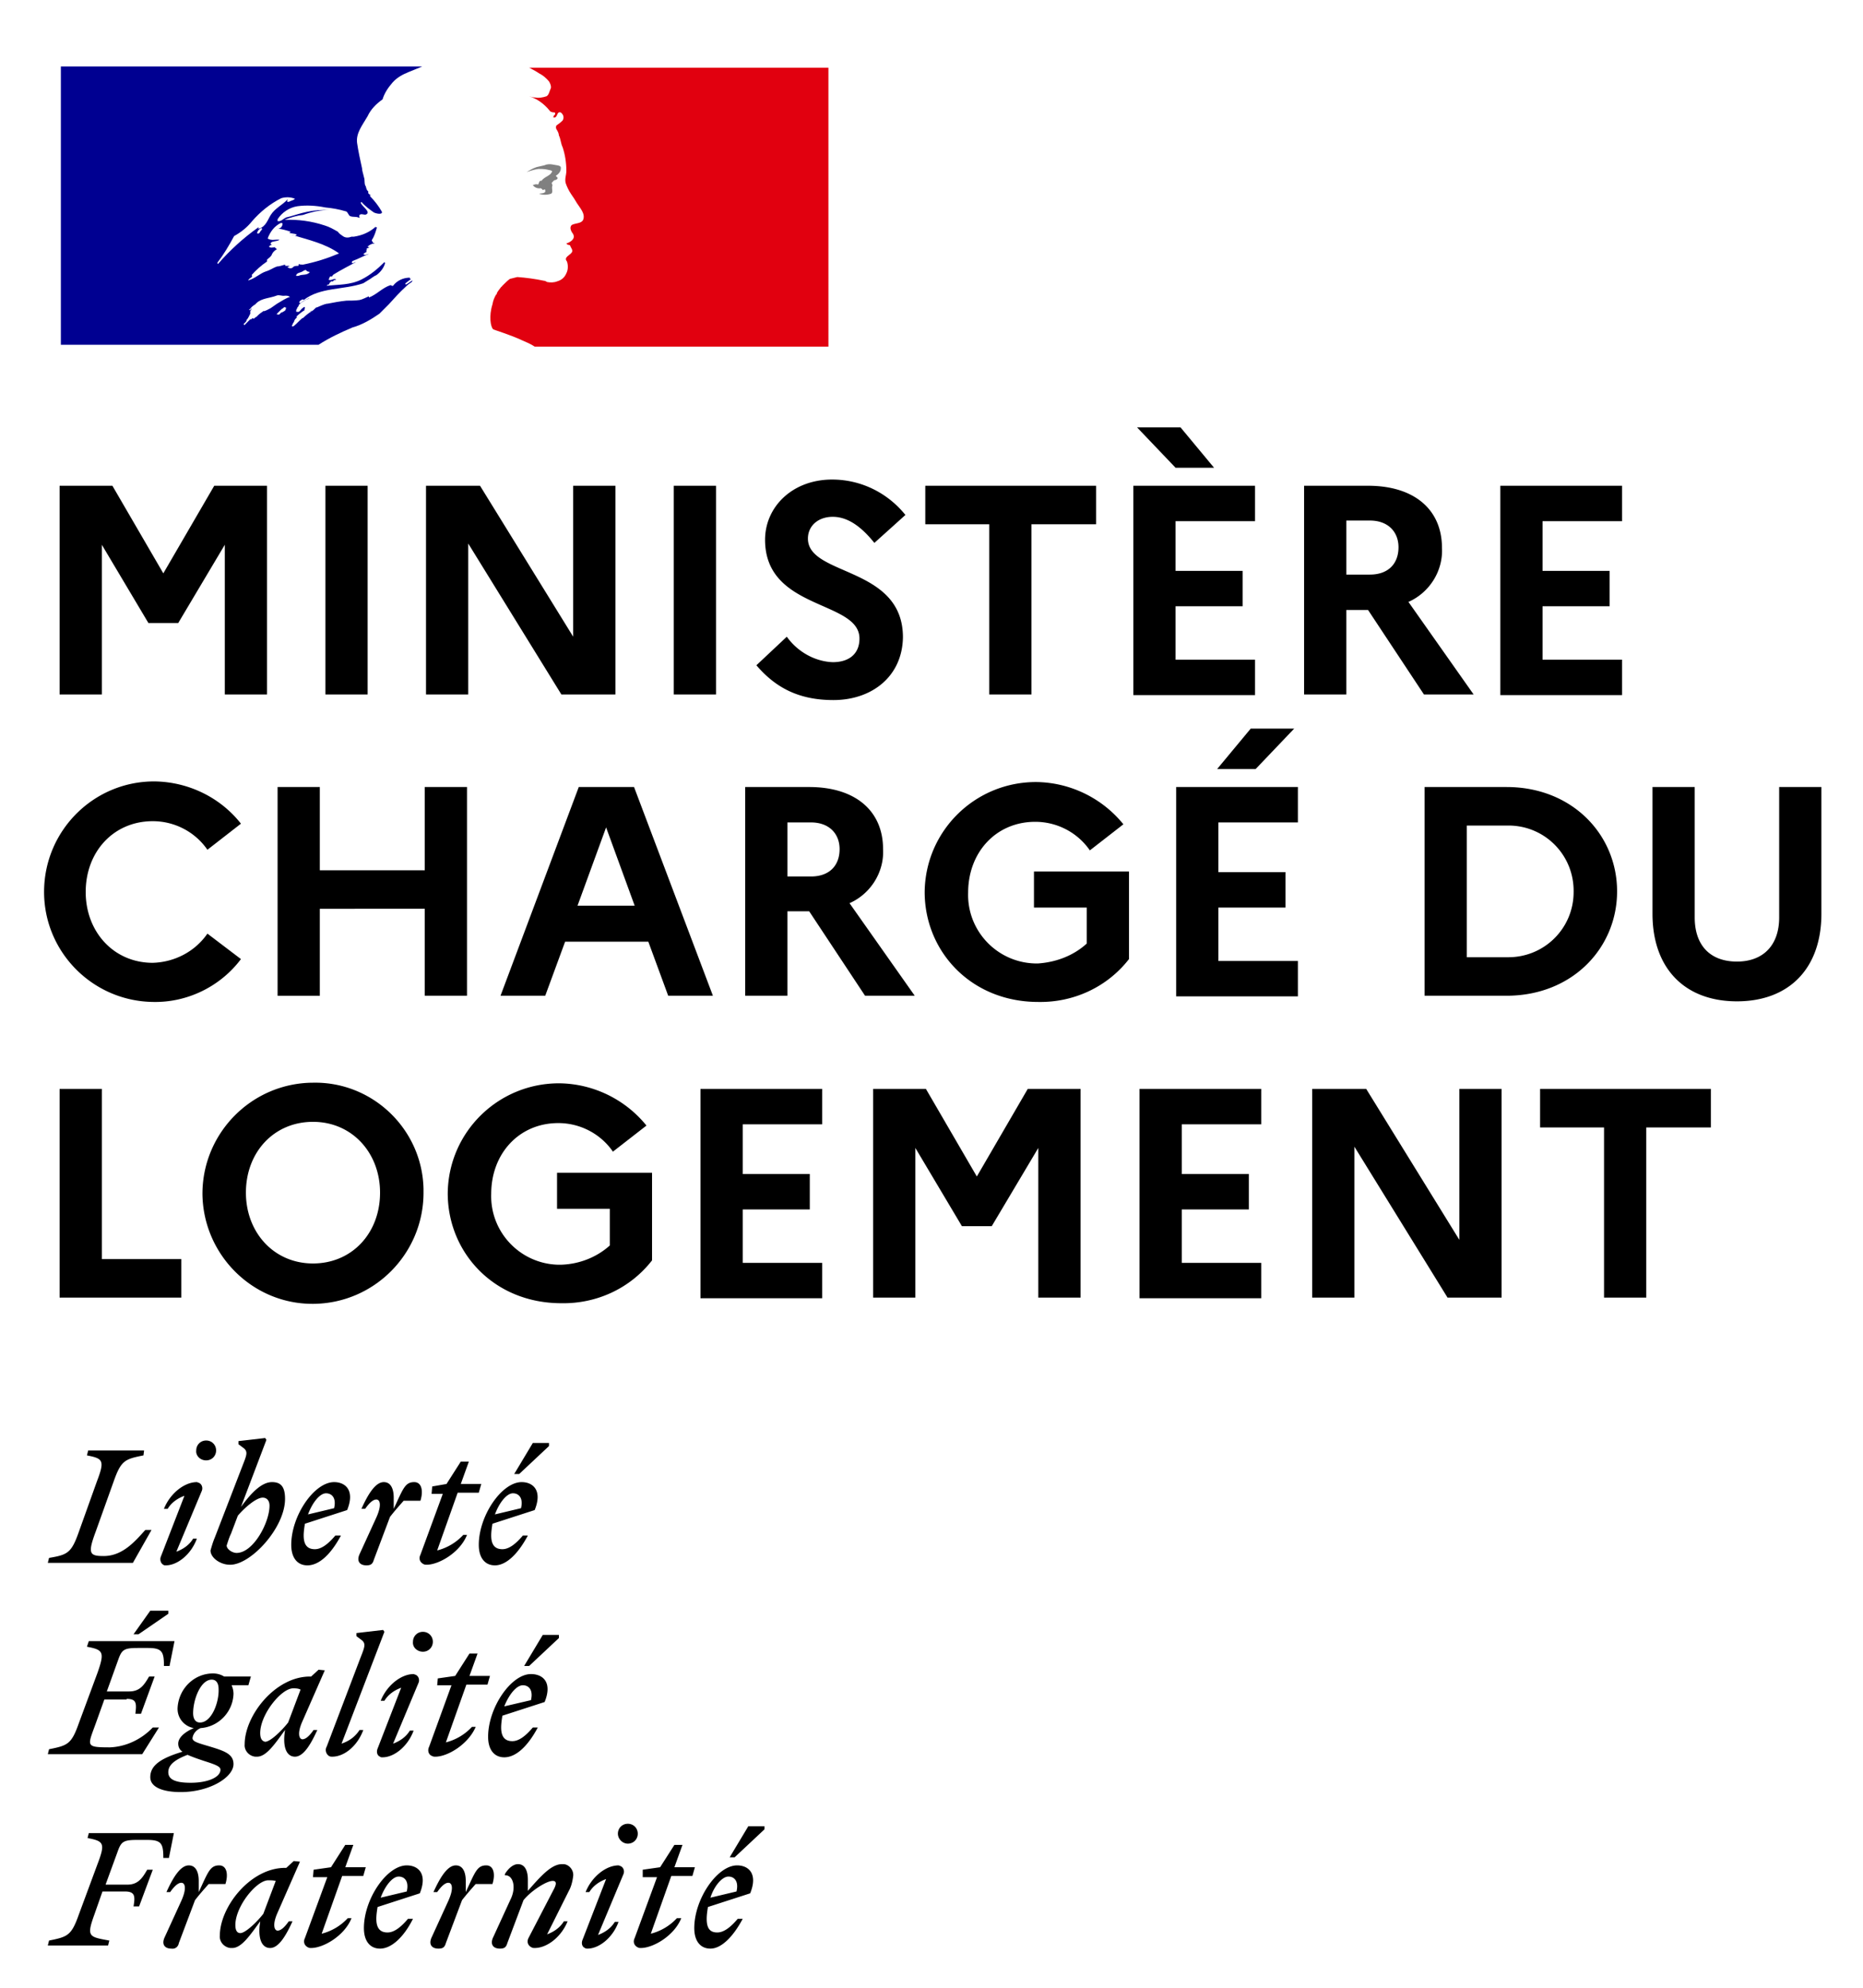 <svg version="1.1" id="Calque_1" xmlns="http://www.w3.org/2000/svg" x="0" y="0" viewBox="0 0 300 320" xml:space="preserve"><style>.st0{fill:#000091}</style><path class="st0" d="M49.9 50.2c.2-.1.3-.2.4-.2-.2 0-.3.1-.4.2m16.4-5.5c-.1.1 0 .1 0 0"/><path class="st0" d="M61.1 50.5l1.5-1.5c.9-1 1.8-2 2.8-2.9.3-.3.6-.5.9-.7.1-.1.1-.3.2-.3-.4.2-.7.5-1.1.7-.1 0-.2-.1-.1-.2l.9-.7h-.1c-.1 0-.1-.1-.1-.2-1.1 0-2.1.5-2.7 1.3-.2.1-.3-.1-.4-.1-1.3.4-2.2 1.5-3.5 2v-.2c-.5.2-1 .5-1.5.6-.7.1-1.4.1-2.1.1-1 .1-2.1.3-3.1.5h-.1c-.5.1-1.1.4-1.6.6h-.1l-.1.1c-.2.2-.4.4-.6.5-.5.3-1 .7-1.4 1.1h-.1c-.5.4-.9.9-1.4 1.3-.1 0-.2.1-.3 0v-.1c.1-.1.1-.2.2-.4.1-.1.2-.3.2-.4.1-.2.2-.3.4-.5V51h-.1c.4-.4.9-.8 1.4-1.1-.1 0-.1 0-.1-.1.1-.1.1-.2.1-.2v-.1l-.1-.1c-.1.1-.3.2-.4.3-.2.2-.4.6-.7.5h-.2v-.3s0-.1.1-.1v-.1c0-.1.1-.1.1-.2 0 0 0-.1.1-.1 0-.1.1-.1.1-.2v-.1c.2-.2.4-.4.6-.5.3-.2.6-.4 1-.5l.1-.1c-.5.2-.9.4-1.3.7 0 0-.1 0-.1.1-.1 0-.2 0-.2-.1v-.1c.1-.2.3-.3.5-.4.1 0 .2 0 .2.1 2.7-2.1 6.4-1.6 9.6-2.7.3-.2.5-.3.8-.5.4-.2.8-.6 1.3-.8.7-.5 1.2-1.2 1.4-1.9 0-.1 0-.1-.1-.2-1.1 1.1-2.3 2.1-3.7 2.8-1.8.9-3.7.8-5.6 1 .1-.2.3-.2.4-.2 0-.3.2-.3.3-.5h.3c.1 0 .1-.2.2-.2.2 0 .4-.1.3-.1-.3-.3-.8.3-1.2 0 .2-.2.1-.4.3-.5h.3c0-.1.1-.2.2-.3 1.3-.8 2.5-1.4 3.6-2-.3 0-.4.3-.7.1.2 0 0-.3.2-.3.9-.3 1.7-.8 2.6-1.1-.3 0-.6.3-.9 0 .2-.1.3-.3.5-.3v-.3c0-.1.1-.1.2-.1-.1 0-.1 0-.2-.1.1-.2.3-.1.5-.3-.1 0-.3 0-.3-.1.3-.3.7-.5 1.1-.5-.1-.2-.3 0-.3-.2 0-.1.1-.1.2-.1H60c-.2-.1-.1-.3-.1-.3.4-.6.6-1.3.8-2-.1 0-.2 0-.2-.1-1 .9-2.2 1.4-3.5 1.6h-.4c-.5.2-1 .2-1.4-.1-.3-.2-.6-.4-.8-.7-.7-.4-1.4-.8-2.1-1-2.1-.7-4.3-1-6.5-.9 1-.4 2-.7 3-.8 1.4-.5 2.8-.8 4.3-.8h-.9c-1.2 0-2.5.2-3.6.5-.8.2-1.6.5-2.5.7-.5.2-.8.7-1.4.6v-.3c.7-1.1 1.9-1.9 3.2-2.1 1.5-.2 3-.1 4.5.2 1.1.1 2.2.3 3.2.6.4 0 .5.7.8.8.5.2 1 0 1.5.3 0-.2-.1-.3 0-.5.3-.3.8.1 1.1-.1.7-.4-.6-1.2-.9-1.8 0-.1 0-.1.1-.2.6.7 1.3 1.2 2 1.7.4.2 1.4.4 1.3-.1-.5-.9-1.2-1.8-1.9-2.5v-.3c-.2 0-.2-.1-.3-.2v-.3c-.3-.2-.3-.5-.4-.8-.3-.4-.1-1-.3-1.5-.1-.5-.3-1-.3-1.4-.3-1.4-.6-2.7-.8-4.1-.2-1.6.9-2.9 1.7-4.3.5-1.1 1.4-2 2.4-2.7.3-1 .9-1.9 1.6-2.7s1.6-1.3 2.6-1.7c.7-.3 1.5-.6 2.2-.9H9.8v44.8h41.5c1.7-1.1 3.6-2 5.5-2.8 1.5-.4 3-1.3 4.3-2.2m-13-6.1c-.2 0-.5.1-.4-.1.1-.4.7-.4 1-.6.2-.1.4-.3.6-.2.2.3.4.2.6.3-.5.6-1.2.3-1.8.6m-13-1.9s-.1-.1-.1-.2c1-1.3 1.9-2.8 2.7-4.3 1.1-.6 2.1-1.4 2.9-2.4 1.3-1.5 2.9-2.8 4.7-3.7.7-.2 1.5-.2 2.2.1-.3.3-.7.3-1 .5-.1 0-.2 0-.3-.1.1-.1.1-.2.1-.3-.8.9-2 1.4-2.7 2.5-.5.8-.8 1.9-1.9 2.2-.3.1.1-.3-.1-.2-2.4 1.7-4.6 3.7-6.5 5.9m7.1-5.6c-.1.2-.2.2-.3.4-.1.2-.2.3-.3.3-.1 0-.2 0-.2-.1.1-.4.3-.6.7-.8.1.1.1.2.1.2m3.9 12.7c-.1.1-.1.2-.2.2.1 0 .2.1.1.1-.2.2-.4.3-.6.4h-.1l-.3.3c-.1.1-.6 0-.4-.1l.6-.6c.1-.1.2-.2.4-.3l.2-.2c-.1.1.4.1.3.2m-1.5-.7c-.3.2-.7.5-1 .7-.4.2-.7.4-1.1.5 0 0-.1-.1-.1 0-.3.2-.6.4-.9.7l-.1.1-.1.1c-.2.1-.2.1-.3.2l-.1.1s-.2 0-.2-.1c0 0-.1 0-.1.1 0 0-.1 0-.1.1h-.2l-.3.3-.5.5s0 .1-.1.1h-.1s0-.1-.1-.1l.3-.3.1-.1c0-.1.1-.1.1-.2v-.1c.1-.1.2-.2.3-.4 0-.1.1-.1.1-.2s.1-.1.1-.2.1-.1.1-.2v-.4c.1-.2.2-.3.3-.5l-.3.3c-.1.1-.3 0-.1-.1l.2-.2c.1-.2.3-.3.4-.4s.2-.1.3-.2l.2-.2c.8-.8 2.2-.8 3.2-1.2.4-.2.9.1 1.4 0 .3 0 .5 0 .8.2-.7.2-1.4.7-2.1 1.1m1.7-5.9c-.1-.1.3 0 .3-.2H46c-.1 0-.1-.1-.1-.2-.4.1-.9.3-1.3.3-.6.2-1.1.6-1.8.8-.9.3-1.7 1.1-2.7 1.4-.1.1-.1.1-.1 0 .1-.3.4-.3.6-.6 0-.1 0-.2-.1-.2.7-.8 1.6-1.6 2.5-2.2v-.3c.3-.3.7-.5.8-.9.2-.4.5-.6.8-.8-.1-.1-.3-.1-.3-.3-.3 0-.7.2-1-.1.1-.1.3-.3.5-.3-.1 0-.1-.1-.2-.1-.1-.2.2-.4.4-.4.3-.1.8-.1 1-.3-.6-.1-1.3.2-1.9-.2.4-1.1 1.1-2 2.1-2.5.1 0 .3 0 .3.1 0 .4-.3.8-.7.8.7.1 1.4.3 2 .5-.1.2-.3.1-.3.1.4.3.9.1 1.3.4-.3.3-.5 0-.8 0 2.6.8 5.4 1.4 7.6 3-1.9.8-3.8 1.4-5.8 1.8-.2 0-.5 0-.7-.1 0 .1 0 .3-.1.3-.3 0-.6 0-.8.2-.1.2-.6.3-.9 0"/><path d="M133.4 10.9H85.2c.2.1.3.1.4.2.4.2.9.5 1.2.7.6.3 1.2.8 1.6 1.3.2.3.4.8.3 1.1-.2.4-.3 1.1-.7 1.3-.6.2-1.2.3-1.8.2-.3 0-.7-.1-1-.2 1.3.4 2.4 1.2 3.3 2.3.1.2.4.3.8.3.1 0 .1.2.1.3-.2.2-.3.3-.3.5h.3c.4-.2.3-1 .9-.8.4.3.6.8.3 1.3-.3.3-.7.6-1 .8-.1.2-.1.4 0 .6.2.3.4.7.4 1 .3.6.3 1.3.6 1.9.4 1.2.6 2.5.6 3.8 0 .7-.3 1.3-.1 2 .2.6.5 1.2.9 1.8.3.4.6.9.9 1.4.5.8 1.4 1.7 1 2.7-.3.6-1.2.5-1.8.8-.5.4-.1 1.1.2 1.5.4.8-.5 1.3-1.1 1.5.2.3.5.2.6.3.1.4.5.7.3 1.1-.3.5-1.4.8-.8 1.5.2.6.2 1.3-.1 1.9-.3.7-.8 1.1-1.5 1.3-.5.2-1.1.2-1.6.1-.2-.1-.3-.2-.5-.2-1.4-.3-2.9-.5-4.3-.6l-1.2.3c-.4.3-.7.6-1 .9l-.2.2-.1.1s0 .1-.1.1c-.2.3-.5.6-.7 1v.1s0 .1-.1.1c-.3.5-.5 1-.6 1.6-.6 1.9-.3 3.6.1 4 .1.1 2.8.9 4.7 1.8.7.3 1.4.6 2 1h47.3V10.9z" fill="#e1000f"/><path d="M88.1 27.3c.3.1.8.1.8.3-.2.7-1.2.8-1.7 1.5H87c-.3.2-.2.6-.4.6-.3-.1-.5 0-.8.1.3.4.8.6 1.3.5.1.1.3.2.3.3.1 0 .1 0 .2-.1.1 0 .2 0 .2.1v.3c-.3.3-.7.2-1 .3.6.2 1.3.2 1.9 0 .5-.2 0-1 .3-1.4-.2 0 0-.3-.2-.3.2-.2.3-.4.5-.5.2 0 .4-.1.5-.3 0-.2-.3-.3-.3-.4.5-.3.9-.8.8-1.4-.1-.3-.8-.3-1.2-.4-.5-.1-1-.1-1.4.1-.4.1-.9.2-1.3.3-.6.2-1.1.5-1.6.8.6-.2 1.2-.4 1.9-.5.4 0 .9 0 1.4.1" fill="gray"/><path d="M117.3 302.1c.9 0 1.7.7 1.3 2.4l-4.2 1c.6-1.9 1.9-3.4 2.9-3.4m2.3 6.8h-.8c-1.1 1.3-2.2 2.2-3.3 2.2-1.2 0-1.7-.7-1.7-2.2 0-.6.1-1.3.2-1.9l6.8-2.2c1.3-3.2-.3-4.5-2.1-4.5-3.2 0-6.9 5.4-6.9 10.1 0 2.1 1 3.3 2.6 3.3 1.7 0 3.6-1.8 5.2-4.8m-1.3-9.9l4.8-4.5v-.5h-2.6l-3 5h.8zm-14.8 3.2h2.3l-3.6 9.8c-.3.6-.1 1.2.5 1.5.2.1.3.1.5.1 2 0 5.4-2 6.5-4.8h-.7a8.62 8.62 0 01-4.2 2.5l3.3-9.3h3.4l.4-1.4h-3.3l1.3-3.6h-1.3l-2.3 3.6-2.8.4v1.2zm-3.1-.5c.2-.5 0-1.1-.5-1.3-.1 0-.2-.1-.3-.1-2 0-4.3 1.8-5.3 4.3h.6c.6-1 1.6-1.7 2.7-2.1l-3.8 9.8c-.2.5-.1 1.1.4 1.3.1.1.3.1.4.1 1.9 0 4.1-1.8 5-4.3H99c-.6 1-1.6 1.7-2.7 2.1l4.1-9.8zm.7-4.9c.9 0 1.6-.7 1.6-1.6s-.7-1.6-1.6-1.6c-.9 0-1.6.7-1.6 1.6 0 .8.7 1.6 1.6 1.6m-21.7 15.1c-.5 1.1 0 1.8 1.1 1.8.7 0 1-.2 1.2-.9l2.6-6.9c1.2-1.5 3.7-3.1 4.7-3.1.7 0 .6.6.1 1.5l-4 7.7c-.3.6-.1 1.2.5 1.5.2.1.3.1.5.1 2 0 4.3-1.8 5.3-4.3h-.6c-.6 1-1.6 1.7-2.7 2.1l3.5-7c.4-.7.6-1.6.7-2.4.1-.9-.6-1.8-1.5-1.9h-.3c-1.7 0-3.4 1.9-5.5 4.3v-1.8c0-1.3-.4-2.5-1.6-2.5-.7 0-1.5.6-2.1 1.6v.2c1.3-.1 1.9 1.9.9 3.9l-2.8 6.1zm-.1-8.6c.5-1.6.2-3-1-3-1.5 0-1.8 1.1-3.3 4.3v-1.8c0-1.3-.4-2.5-1.6-2.5-1.4 0-2.6 2.1-3.6 4.3h.6c.7-1 1.3-1.5 1.8-1.5.6 0 .9.9 0 2.9l-2.7 5.9c-.5 1.1 0 1.8 1.1 1.8.7 0 1-.2 1.2-.9l2.6-6.9c.7-.9 1.4-1.7 2.2-2.6h2.7zm-15.1-1.2c.9 0 1.7.7 1.3 2.4l-4.2 1c.7-1.9 1.9-3.4 2.9-3.4m2.3 6.8h-.8c-1.1 1.3-2.2 2.2-3.3 2.2-1.2 0-1.8-.7-1.8-2.2 0-.6.1-1.3.2-1.9l6.8-2.2c1.3-3.2-.3-4.5-2.1-4.5-3.2 0-6.9 5.4-6.9 10.1 0 2.1 1 3.3 2.6 3.3 1.8 0 3.8-1.8 5.3-4.8m-16.1-6.7h2.3l-3.6 9.8c-.3.6-.1 1.2.5 1.5.2.1.3.1.5.1 2 0 5.4-2 6.5-4.8H56a8.62 8.62 0 01-4.2 2.5l3.3-9.3h3.4l.4-1.4h-3.3l1.3-3.6h-1.3l-2.3 3.6-2.8.4-.1 1.2zm-12.5 7.7c0-3 3.4-7.2 5.3-7.2.4 0 .8 0 1.2.1l-2 5.3c-1.1 1.4-2.9 3.1-3.7 3.1-.5 0-.8-.4-.8-1.3m10.4-10.2l-1-.1-1.2 1.1h-.2c-5.6 0-10.5 6.3-10.5 10.9-.1 1 .7 1.9 1.7 2h.3c1.5 0 2.9-2.1 4.5-4.3l-.1.8c-.2 2.3.5 3.5 1.7 3.5 1.4 0 2.6-2.1 3.6-4.3h-.6c-.7 1-1.3 1.5-1.8 1.5s-.9-.9 0-2.9l3.6-8.2zm-12 3.6c.5-1.6.2-3-1-3-1.5 0-1.8 1.1-3.3 4.3v-1.8c0-1.3-.4-2.5-1.6-2.5-1.4 0-2.6 2.1-3.6 4.3h.6c.7-1 1.3-1.5 1.8-1.5.6 0 .9.9 0 2.9l-2.7 5.9c-.5 1.1 0 1.8 1.1 1.8.6.1 1.1-.3 1.2-.9l2.6-6.9c.7-.9 1.4-1.7 2.2-2.6h2.7zm-18.9 9.9l.2-.8c-3.3-.6-3.7-.6-2.4-4.2l1.3-3.7h3.6c1.6 0 1.7.7 1.4 2.4h.9l2.2-5.9h-.9c-.8 1.4-1.5 2.4-3.2 2.4H17l1.9-5.2c.6-1.7.9-2 3.2-2h1.6c2.3 0 2.6.6 2.6 2.9h.9l.8-4H14.3l-.2.8c2.6.5 2.9.8 1.6 4.2l-3 8.1c-1.2 3.4-1.8 3.6-4.8 4.2l-.2.8h9.7zm66.8-41.9c.9 0 1.7.7 1.3 2.4l-4.3 1c.8-2 2-3.4 3-3.4m2.4 6.8h-.8c-1.1 1.3-2.2 2.2-3.3 2.2-1.2 0-1.8-.7-1.8-2.2 0-.6.1-1.3.2-1.9l6.8-2.2c1.3-3.2-.3-4.5-2.2-4.5-3.2 0-6.9 5.4-6.9 10.1 0 2.1 1 3.3 2.6 3.3 1.9 0 3.8-1.8 5.4-4.8m-1.4-9.9l4.8-4.5v-.5h-2.6l-3 5h.8zm-14.8 3.1h2.3l-3.6 9.9c-.3.6-.1 1.3.5 1.5.2.1.3.1.5.1 2 0 5.3-2 6.5-4.8H76a8.62 8.62 0 01-4.2 2.5l3.3-9.3h3.4l.4-1.4h-3.3l1.3-3.6h-1.3l-2.3 3.6-2.8.4-.1 1.1zm-3-.4c.2-.5 0-1.1-.5-1.3-.1 0-.2-.1-.3-.1-2 0-4.3 1.8-5.3 4.3h.6c.6-1 1.6-1.7 2.7-2.1l-3.8 9.8c-.2.5-.1 1.1.4 1.3.1.1.2.1.4.1 1.9 0 4.1-1.8 5-4.3H66c-.6 1-1.6 1.7-2.7 2.1l4.1-9.8zm.7-5c.9 0 1.6-.7 1.6-1.6s-.7-1.6-1.6-1.6-1.6.7-1.6 1.6c-.1.9.7 1.6 1.6 1.6M55 280.7l6.9-18-.2-.3-4.3.5v.5l.8.6c.8.6.5 1.2-.2 3l-5.4 14.2c-.3.5-.1 1.2.4 1.5.2.1.3.1.5.1 2 0 4.1-1.8 5-4.3h-.6c-.7 1.1-1.7 1.8-2.9 2.2M41.9 279c0-3 3.4-7.2 5.3-7.2.4 0 .8 0 1.2.2l-2 5.3c-1.1 1.4-2.9 3.1-3.7 3.1-.5-.1-.8-.5-.8-1.4m10.4-10.1l-1-.1-1.2 1.1h-.2c-5.6 0-10.5 6.3-10.5 10.9-.1 1 .7 1.9 1.7 2h.3c1.5 0 2.9-2.1 4.5-4.3l-.1.8c-.2 2.3.5 3.5 1.7 3.5 1.4 0 2.6-2.1 3.6-4.3h-.6c-.7 1-1.3 1.5-1.8 1.5s-.9-.9 0-2.9l3.6-8.2zm-25.2 16.4c0-1.3 1.3-2.1 3.1-2.8.9.4 1.8.7 2.7 1 1.9.6 2.6.9 2.6 1.4 0 1.2-2 2.1-4.8 2.1-2.4 0-3.6-.5-3.6-1.7m5.1-8c-.8 0-1.1-.7-1.1-1.5 0-2.2 1.2-5.4 3-5.4.8 0 1.1.7 1.1 1.5.1 2.1-1.1 5.4-3 5.4m5.4 6.7c0-1.6-1.4-2.1-3.7-2.8-2-.6-2.9-.8-2.9-1.4.1-.7.6-1.3 1.3-1.6 2.9-.2 5.2-2.6 5.3-5.5 0-.5-.1-.9-.3-1.4H40l.4-1.4h-4.3c-.5-.3-1.1-.5-1.8-.5-3 0-5.5 2.4-5.7 5.5-.1 1.6 1 3 2.6 3.3-1.6.7-2.5 1.6-2.5 2.5 0 .5.2 1 .7 1.3-3.7 1.1-5.2 2.3-5.2 4.1 0 1.7 2.2 2.4 4.9 2.4 4.7 0 8.5-2.4 8.5-4.5m-17.2-10.5c1.6 0 1.6.7 1.4 2.4h.9l2.2-6H24c-.8 1.4-1.5 2.4-3.2 2.4h-3.6l1.8-5c.6-1.7.9-2 3.2-2h1.6c2.3 0 2.6.6 2.6 2.9h.9l.8-4H14.3l-.3.9c2.6.5 2.9.8 1.7 4.2l-3 8.1c-1.2 3.4-1.8 3.6-4.8 4.2l-.2.8h15.2l2.7-4.3h-1c-1.8 1.9-4.3 3.1-6.9 3.2-4 0-3.6-.2-2.3-3.8l1.4-3.9h3.6v-.1zm1.9-10.4l4.8-3.3v-.5h-2.9l-2.7 3.8h.8zm60.3-22.7c.9 0 1.7.7 1.3 2.4l-4.2 1c.7-1.9 1.9-3.4 2.9-3.4m2.4 6.8h-.8c-1.1 1.3-2.2 2.2-3.3 2.2-1.2 0-1.8-.7-1.8-2.2 0-.6.1-1.3.2-1.9l6.8-2.2c1.3-3.2-.3-4.5-2.1-4.5-3.2 0-6.9 5.4-6.9 10.1 0 2.1 1 3.3 2.6 3.3 1.8 0 3.7-1.8 5.3-4.8m-1.4-9.9l4.8-4.5v-.5h-2.6l-3 5h.8zm-14.1 3.2h1.8l-3.6 9.8c-.3.6-.1 1.2.5 1.5.2.1.3.1.5.1 2 0 5.4-2 6.5-4.8h-.6a8.62 8.62 0 01-4.2 2.5l3.3-9.3h3.4l.4-1.4h-3.3l1.3-3.6h-1.3l-2.3 3.6-2.3.4-.1 1.2zm-1.8 1.1c.5-1.6.2-3-1-3-1.5 0-1.8 1.1-3.3 4.3v-1.8c0-1.3-.4-2.5-1.6-2.5-1.4 0-2.6 2.1-3.6 4.3h.6c.7-1 1.3-1.5 1.8-1.5.6 0 .9.9 0 2.9l-2.7 5.9c-.5 1.1 0 1.8 1.1 1.8.7 0 1-.2 1.2-.9l2.6-6.9c.7-.9 1.4-1.7 2.2-2.6h2.7zm-15.2-1.2c.9 0 1.7.7 1.3 2.4l-4.2 1c.7-1.9 1.9-3.4 2.9-3.4m2.4 6.8H54c-1.1 1.3-2.2 2.2-3.3 2.2-1.2 0-1.8-.7-1.8-2.2 0-.6.1-1.3.2-1.9l6.8-2.2c1.3-3.2-.3-4.5-2.1-4.5-3.2 0-6.9 5.4-6.9 10.1 0 2.1 1 3.3 2.6 3.3 1.9 0 3.8-1.8 5.4-4.8M38.1 250c-.7 0-1.6-.6-1.6-1.2.2-.6.4-1.3.7-1.9l1.1-2.9c1.2-1.4 3-2.9 4-2.9.6 0 1.1.4 1.1 1.3 0 2.7-2.6 7.6-5.3 7.6m7.8-8.7c0-2-.7-2.7-2.1-2.7-1.7 0-3.4 1.8-5 4l4.1-10.8-.2-.3-4.3.5v.5l.8.6c.8.6.5 1.2-.2 3l-4.4 11.4c-.3.7-.5 1.4-.7 2.1 0 1.2 1.6 2.3 3.1 2.3 3.3.1 8.9-5.9 8.9-10.6M32.5 240c.2-.5 0-1.1-.5-1.3-.1 0-.2-.1-.3-.1-2 0-4.3 1.8-5.3 4.3h.6c.6-1 1.6-1.7 2.7-2.1l-3.8 9.8c-.2.5 0 1.1.4 1.3.1.1.2.1.4.1 1.9 0 4.1-1.8 5-4.3h-.6c-.6 1-1.6 1.7-2.7 2.1l4.1-9.8zm.7-4.9c.9 0 1.6-.7 1.6-1.6s-.7-1.6-1.6-1.6-1.6.7-1.6 1.6c-.1.8.6 1.6 1.6 1.6-.1 0-.1 0 0 0m-10-1.6h-9l-.2.8c2.6.5 2.9.8 1.6 4.2l-2.9 8.1c-1.2 3.4-1.8 3.7-4.8 4.2l-.2.8h13.7l3-5.3h-1c-1.7 1.9-3.7 4.2-6.7 4.2-2.3 0-2.6-.4-1.3-3.9l2.9-8.1c1.2-3.4 1.8-3.6 4.8-4.2l.1-.8zM9.6 78.2h8.5l8.2 14.1 8.2-14.1H43v33.6h-6.8V87.7l-7.5 12.6h-4.8l-7.5-12.6v24.1H9.6V78.2zm42.8 0h6.8v33.6h-6.8V78.2zm16.2 0h8.7l15 24.3V78.2h6.8v33.6h-8.7l-15-24.3v24.3h-6.8V78.2zm39.9 0h6.8v33.6h-6.8V78.2zm18.2 24.3c1.7 2.4 4.5 4 7.4 4.1 2.7 0 4.3-1.4 4.3-3.8 0-6.2-15.2-4.5-15.2-15.9 0-5.3 4.4-9.7 10.8-9.7 4.6 0 8.9 2.1 11.8 5.7l-5 4.5c-2-2.5-4.2-4.2-6.7-4.2-2.4 0-4 1.5-4 3.5 0 6.1 15.3 4.4 15.3 15.9-.1 6.3-5 10.1-11.2 10.1-5.7 0-9.4-2.1-12.4-5.6l4.9-4.6zM149 78.2h27.5v6.2h-10.4v27.4h-6.8V84.4H149v-6.2zm33.5 0h19.6v5.7h-12.8v8h10.8v5.7h-10.8v8.6h12.8v5.7h-19.6V78.2zm.6-9.4h7l5.4 6.5h-6.2l-6.2-6.5zm26.9 9.4h10.3c7.4 0 11.9 3.8 11.9 10 .2 3.7-2 7.2-5.4 8.7l10.5 14.9h-8l-9-13.6h-3.5v13.6H210V78.2zm6.8 5.6v8.7h3.8c2.9 0 4.6-1.7 4.6-4.4 0-2.5-1.7-4.3-4.6-4.3h-3.8zm24.8-5.6h19.6v5.7h-12.8v8h10.8v5.7h-10.8v8.6h12.8v5.7h-19.6V78.2zM33.4 150.3l5.4 4.1c-3.3 4.4-8.6 7-14.1 6.9-9.8-.1-17.7-8.1-17.6-17.9.1-9.8 8.1-17.7 17.9-17.6 5.4.1 10.5 2.6 13.8 6.8l-5.4 4.2c-2-2.9-5.3-4.6-8.8-4.6-6.3 0-10.8 4.9-10.8 11.4 0 6.4 4.5 11.4 10.8 11.4 3.5-.1 6.8-1.8 8.8-4.7zm11.3-23.6h6.8v13.4h16.9v-13.4h6.8v33.6h-6.8v-14H51.5v14h-6.8v-33.6zm48.5 0h8.9l12.7 33.6h-7.2l-3.2-8.7H91l-3.2 8.7h-7.2l12.6-33.6zm9 19.1l-4.6-12.6-4.6 12.6h9.2zm17.8-19.1h10.3c7.4 0 11.9 3.8 11.9 10 .2 3.7-2 7.2-5.4 8.7l10.5 14.9h-8l-9-13.6h-3.5v13.6H120v-33.6zm6.8 5.7v8.7h3.8c2.9 0 4.6-1.7 4.6-4.4 0-2.5-1.7-4.3-4.6-4.3h-3.8zm48.2 19.5v-5.8h-8.5v-5.8h15.3v14.1c-3.5 4.5-8.9 7-14.6 6.9-10.9 0-18.3-8.2-18.3-17.7.1-9.9 8.2-17.8 18.1-17.7 5.4.1 10.5 2.6 13.9 6.8l-5.4 4.2c-2-2.9-5.3-4.6-8.8-4.6-6.3 0-10.8 4.9-10.8 11.4-.2 6.1 4.6 11.2 10.7 11.4h.6c2.8-.2 5.6-1.2 7.8-3.2zm14.4-25.2H209v5.7h-12.8v8H207v5.7h-10.8v8.6H209v5.7h-19.6v-33.7zm6.6-2.9l5.4-6.5h7l-6.2 6.5H196zm33.4 2.9h13.2c10.6 0 17.8 7.7 17.8 16.8s-7.2 16.8-17.8 16.8h-13.2v-33.6zm6.8 6.2v21.2h6.5c5.9.1 10.7-4.6 10.7-10.5.1-5.9-4.6-10.7-10.5-10.7h-6.7zm50.3-6.2h6.8v20.4c0 8.8-5.2 14.1-13.6 14.1s-13.6-5.3-13.6-14.1v-20.4h6.8v21c0 4.5 2.5 7.1 6.8 7.1 4.2 0 6.8-2.6 6.8-7.1v-21zM9.6 175.3h6.8v27.4h12.8v6.2H9.6v-33.6zM68.2 192c0 9.8-7.9 17.8-17.7 17.9s-17.8-7.9-17.9-17.7c0-9.8 7.9-17.8 17.7-17.9h.1c9.6-.2 17.6 7.5 17.8 17.1v.6zm-7 0c0-6.4-4.5-11.4-10.8-11.4s-10.8 4.9-10.8 11.4c0 6.4 4.5 11.4 10.8 11.4s10.8-4.9 10.8-11.4zm37 8.5v-5.9h-8.5v-5.8H105v14.1c-3.5 4.5-8.9 7-14.6 6.9-10.9 0-18.3-8.2-18.3-17.7.1-9.9 8.2-17.8 18.1-17.7 5.4.1 10.5 2.6 13.9 6.8l-5.4 4.2c-2-2.9-5.3-4.6-8.8-4.6-6.3 0-10.8 4.9-10.8 11.4-.2 6.1 4.6 11.2 10.7 11.4h.6c2.9-.1 5.7-1.2 7.8-3.1zm14.6-25.2h19.6v5.7h-12.8v8h10.8v5.7h-10.8v8.6h12.8v5.7h-19.6v-33.7zm27.8 0h8.5l8.2 14.1 8.2-14.1h8.5v33.6h-6.8v-24.1l-7.5 12.6h-4.8l-7.5-12.6v24.1h-6.8v-33.6zm42.9 0h19.6v5.7h-12.8v8h10.8v5.7h-10.8v8.6h12.8v5.7h-19.6v-33.7zm27.8 0h8.7l15 24.3v-24.3h6.8v33.6h-8.7l-15-24.3v24.3h-6.8v-33.6zm36.7 0h27.5v6.2h-10.4v27.4h-6.8v-27.4H248v-6.2z"/></svg>